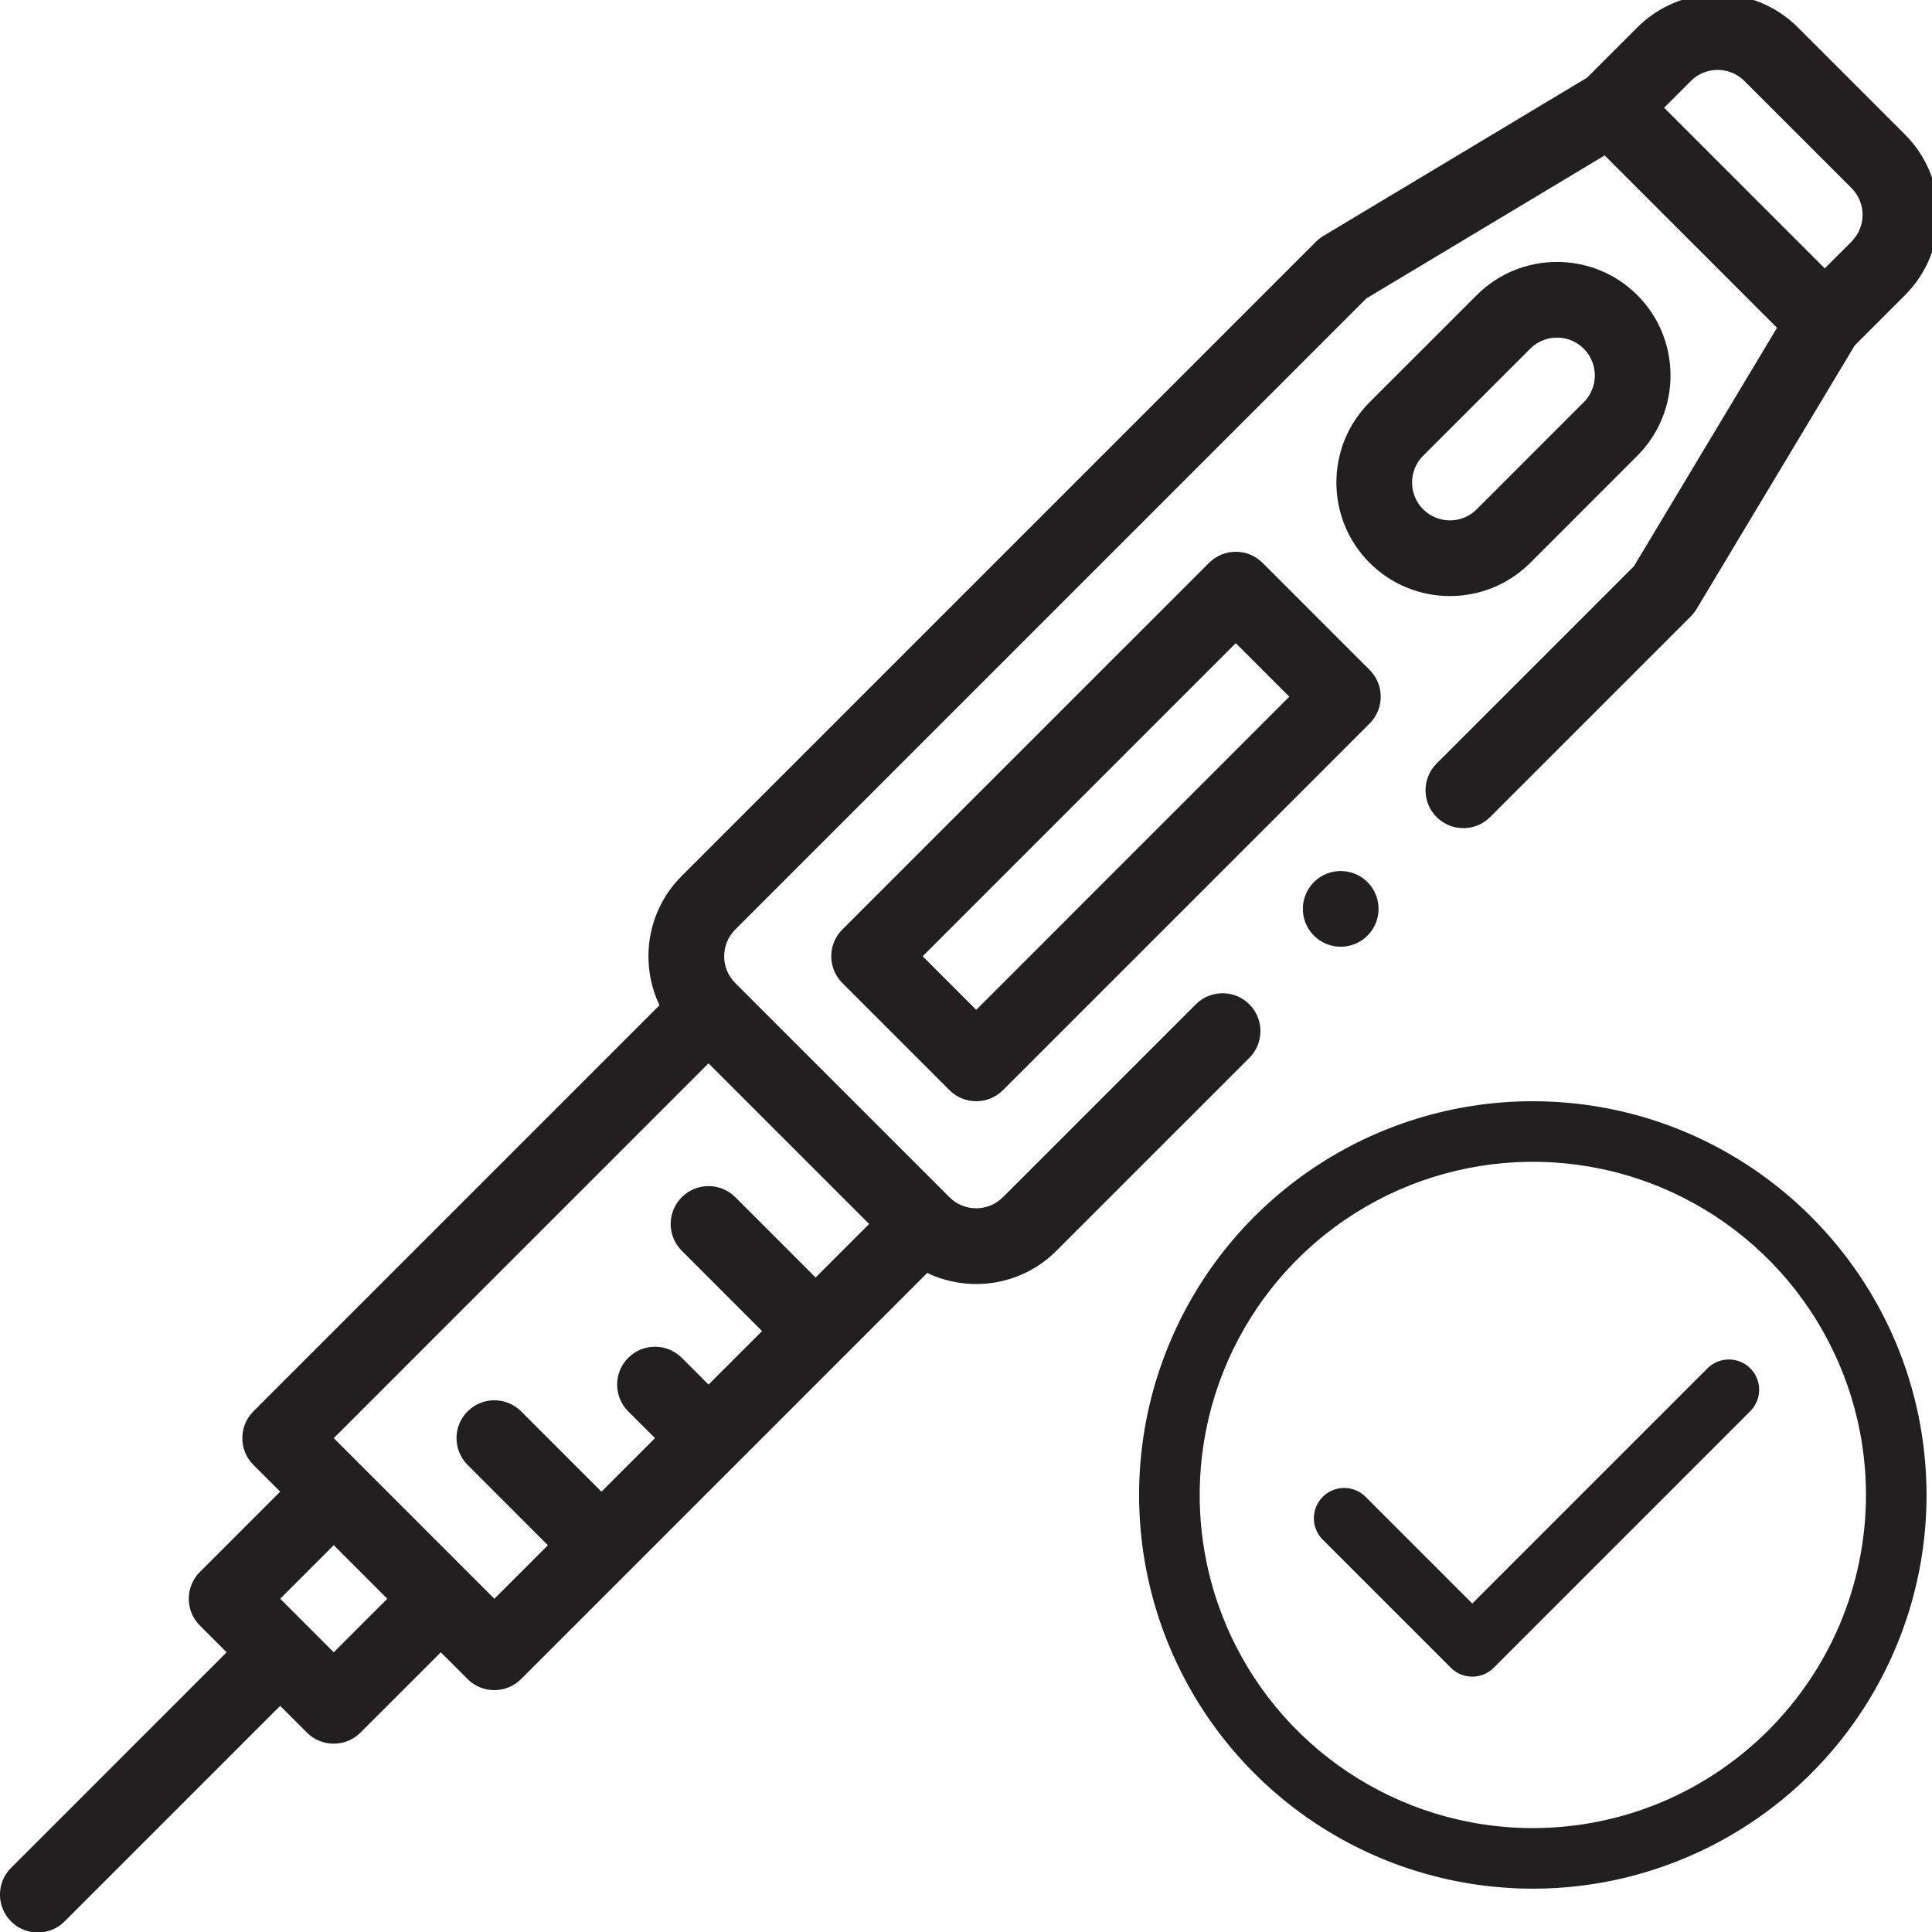 <?xml version="1.0" encoding="UTF-8"?>
<svg width="250" height="250" version="1.1" viewBox="0 0 250 250" xml:space="preserve" xmlns="http://www.w3.org/2000/svg" xmlns:cc="http://creativecommons.org/ns#" xmlns:dc="http://purl.org/dc/elements/1.1/" xmlns:rdf="http://www.w3.org/1999/02/22-rdf-syntax-ns#"><g transform="matrix(1.333 0 0 -1.333 -.002 512)"><g transform="matrix(.049 0 0 .049 .001 196.5)" fill="#231f20"><path d="m2819.4 2925.6 212.19 212.11c29.22 29.25 76.8 29.25 106.02 0 29.25-29.22 29.25-76.8 0-106.06l-212.07-212.15c-29.26-29.25-76.88-29.25-106.1 0-29.29 29.26-29.29 76.88-0.04 106.1zm212.19-212.15 212.11 212.19c87.7 87.69 87.7 230.43 0 318.16-87.73 87.7-230.47 87.7-318.16 0l-212.19-212.11c-87.74-87.73-87.74-230.51 0-318.24 87.73-87.74 230.51-87.74 318.24 0"/><path d="m1934 1827.9-106.13 106.09 620.39 620.32 106.06-106.02zm461.21 885.51-726.44-726.37c-29.26-29.26-29.26-76.76 0-106.05l212.19-212.19c29.29-29.26 76.79-29.26 106.05 0l726.41 726.44c29.26 29.3 29.26 76.8 0 106.06l-212.11 212.11c-29.3 29.3-76.8 29.3-106.1 0"/><path d="m2730.1 2039.9c6.64-40.86-21.14-79.37-61.99-86.01-40.9-6.64-79.42 21.13-86.06 62.03-6.6 40.86 21.17 79.37 62.03 86.01 40.9 6.64 79.42-21.13 86.02-62.03"/><path d="m3455.9 3668 212.11-212.07c29.29-29.34 29.29-76.8 0-106.13l-53.05-53.01-318.2 318.2 53.01 53.05c29.33 29.29 76.79 29.29 106.13-0.04zm-2476.5-3006.8c-160.07 160.08-158.28 158.28-318.2 318.2l742.46 742.5 318.21-318.2-106.1-106.09-159.06 159.1c-29.26 29.3-76.76 29.3-106.06 0-29.29-29.26-29.29-76.76 0-106.06l159.07-159.14-106.06-106.01-53.01 53.01c-29.29 29.29-76.75 29.29-106.05 0-29.3-29.3-29.3-76.8 0-106.1l53.01-53.01-106.1-106.09-159.06 159.1c-29.3 29.3-76.761 29.3-106.05 0.04-29.301-29.3-29.301-76.8-0.039-106.09l159.1-159.14zm-318.2-106.05-106.05 106.05 106.05 106.09 106.09-106.09zm3112.8 2688.6c87.93 87.93 87.93 230.31 0 318.24l-212.11 212.11c-87.93 87.93-230.31 87.93-318.24 0l-99.53-99.53-522.38-313.48c-5.28-3.16-10.12-6.95-14.46-11.28l-1256.7-1256.7c-70.58-70.59-83.2-174.22-44.02-256.1l-804.53-804.53c-14.058-14.06-21.949-33.159-21.949-53.05 0-19.879 7.891-38.98 21.949-53.039l53.051-53.012-159.11-159.14c-29.293-29.297-29.293-76.758 0-106.06l53.008-53-427.11-427.11c-29.25-29.301-29.25-76.801 0-106.1 29.301-29.289 76.801-29.289 106.1 0l427.11 427.11 53-53.008c29.301-29.289 76.762-29.289 106.06 0l159.14 159.07 53.051-53.012c29.25-29.257 76.75-29.3 106.05 0 289.45 289.45 536.25 536.25 804.53 804.53 81.88-39.18 185.51-26.6 256.1 44.02l382.11 382.07c29.29 29.3 29.29 76.8 0 106.06-29.3 29.3-76.8 29.3-106.1 0l-382.07-382.07c-29.3-29.3-76.72-29.3-106.01 0l-424.3 424.26c-29.3 29.29-29.3 76.72 0 106.05l1250.2 1250.2 472.18 283.32 341.45-341.45-283.32-472.18-391.06-391.06c-29.29-29.3-29.29-76.8 0-106.05 29.26-29.3 76.76-29.3 106.06 0l397.58 397.57c4.33 4.34 8.12 9.18 11.28 14.46l313.48 522.38 99.53 99.53"/><path d="m3036.7 206.85c-266.95 0-507.63 160.82-609.78 407.42-102.14 246.64-45.65 530.51 143.1 719.26s472.62 245.23 719.26 143.08c246.6-102.15 407.42-342.81 407.42-609.76-0.43-364.34-295.67-659.57-660-660zm0 1440c-315.47 0-599.88-190.04-720.63-481.53-120.75-291.44-53.98-626.95 169.07-850.04 223.07-223.04 558.59-289.8 850.04-169.06 291.48 120.74 481.52 405.16 481.52 720.63-0.52 430.58-349.42 779.49-780 780"/><path d="m3383.4 1118.4-466.68-466.68-212.11 212.15c-23.52 22.73-60.95 22.422-84.1-0.738-23.14-23.141-23.49-60.551-0.74-84.114l254.53-254.57c23.43-23.434 61.39-23.434 84.83 0l509.1 509.11c22.75 23.54 22.43 60.97-0.73 84.1-23.12 23.16-60.56 23.47-84.1 0.74"/></g></g></svg>
